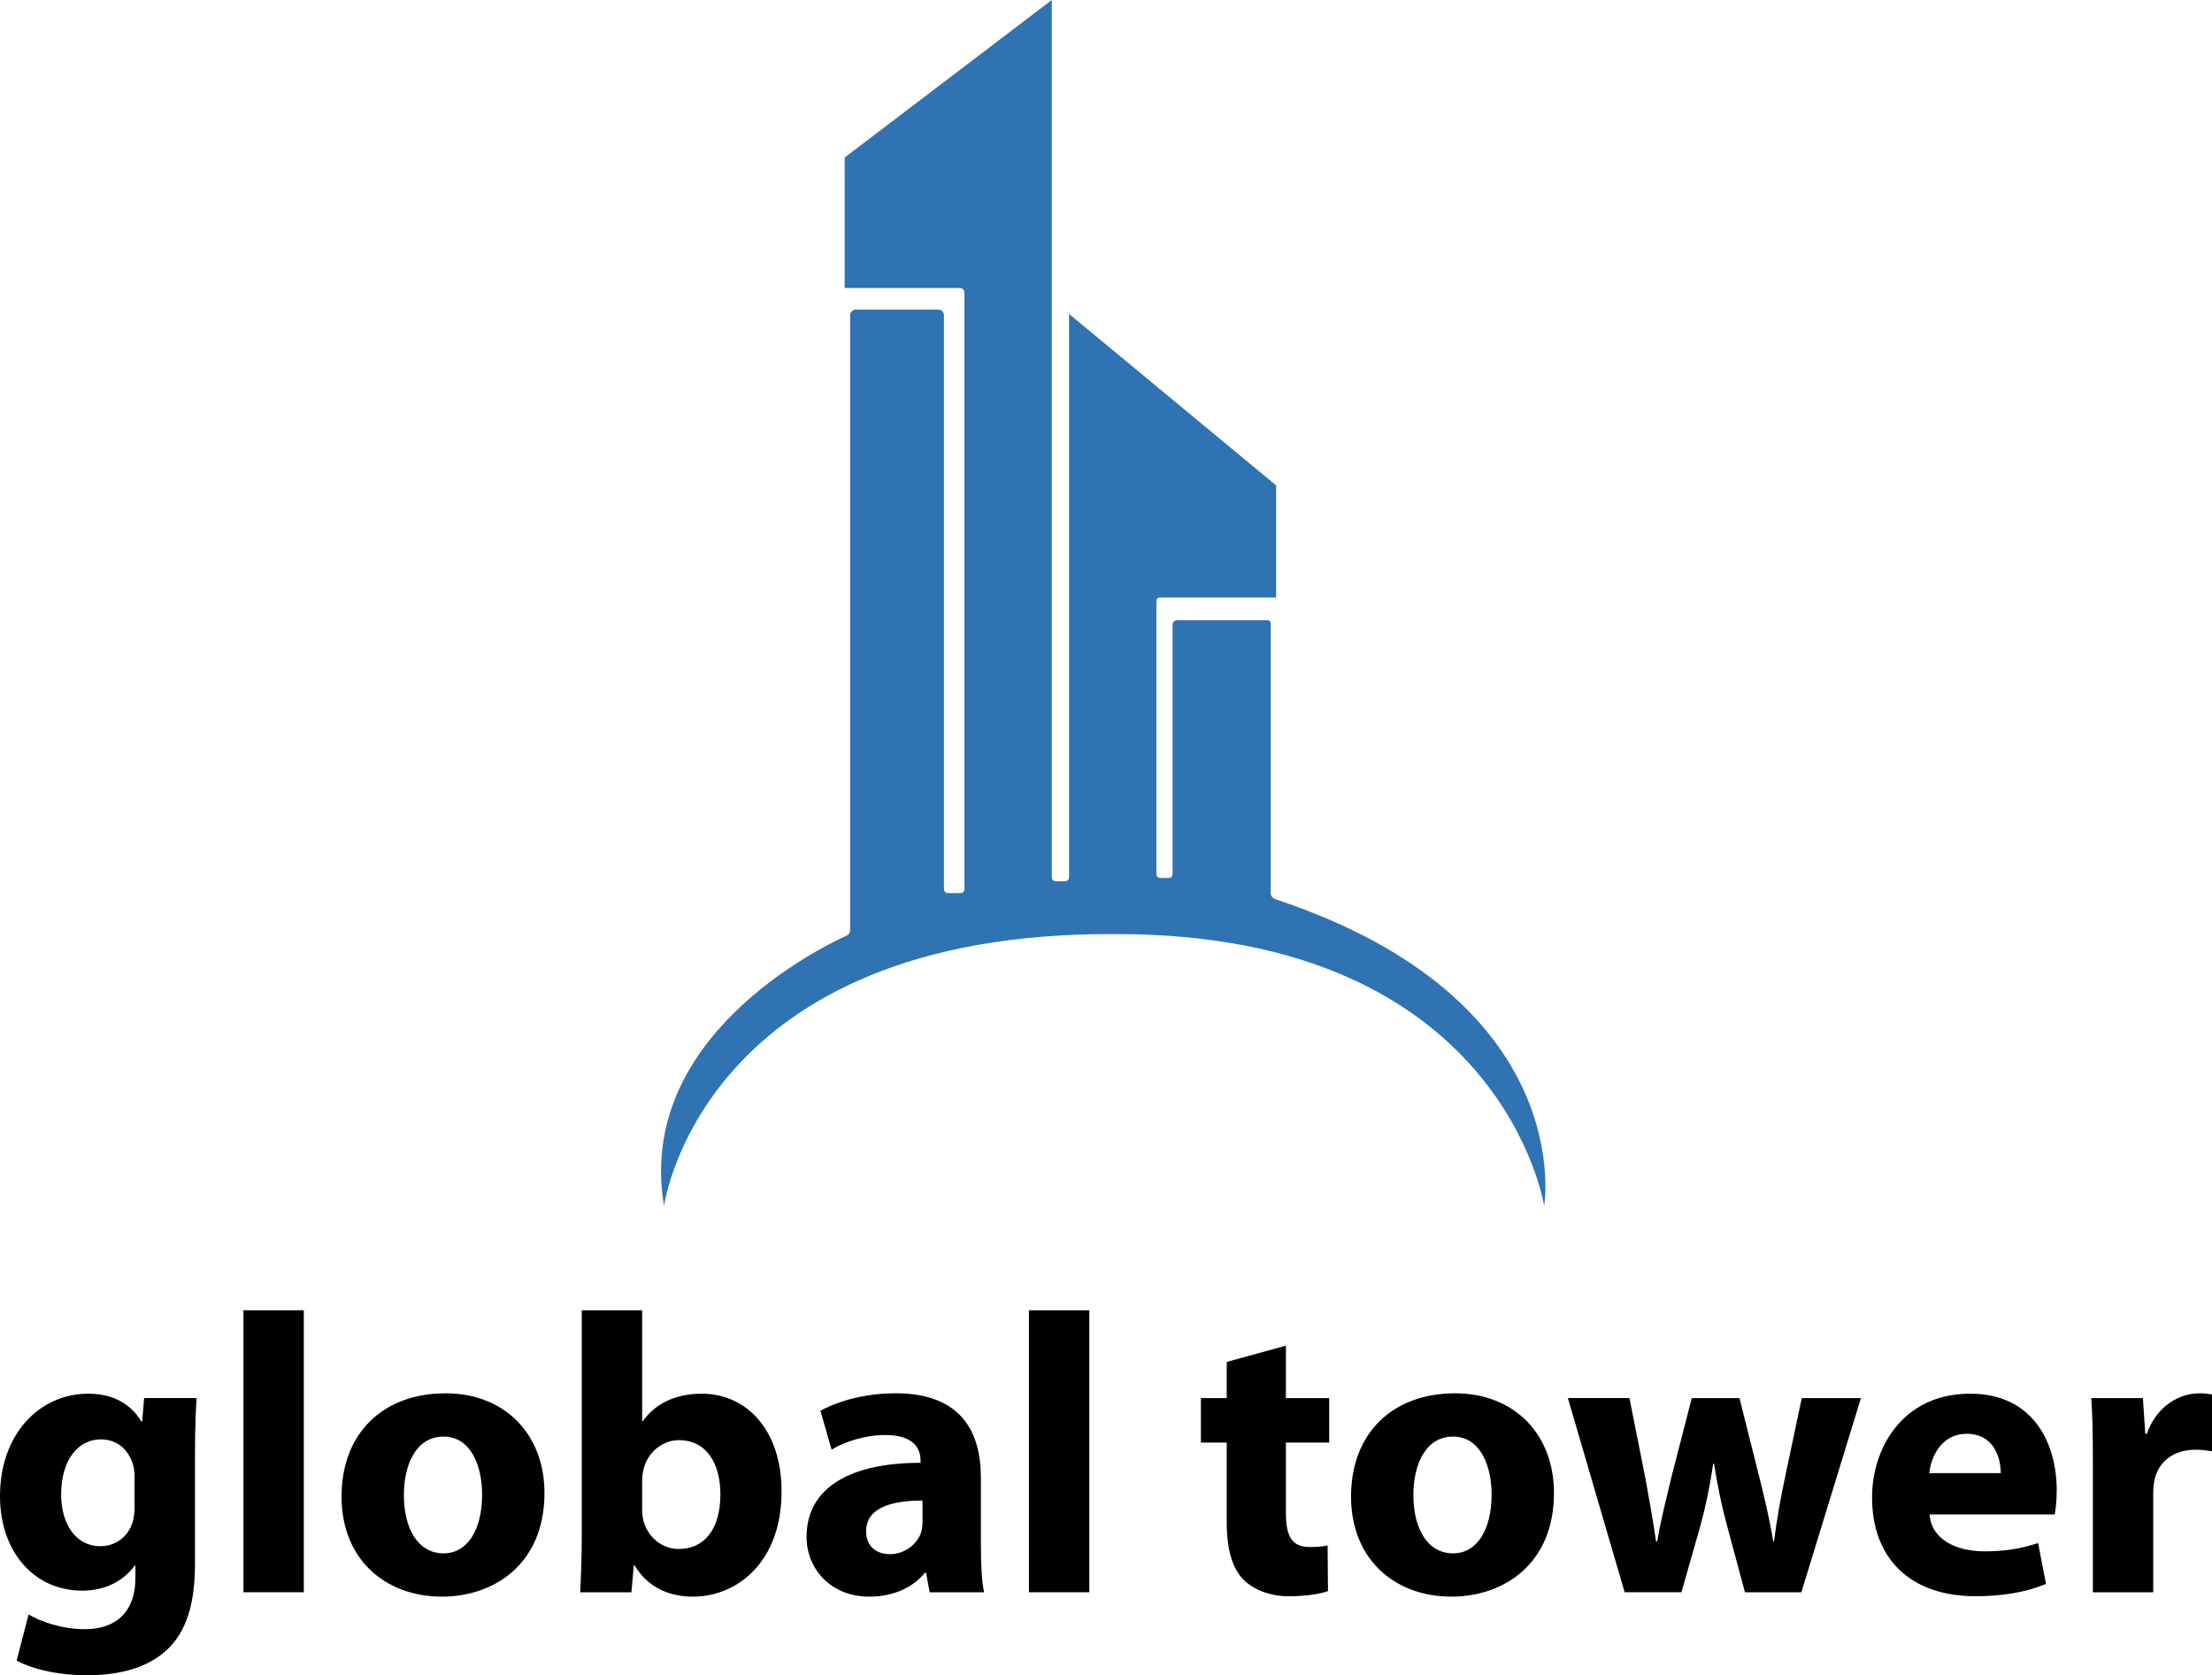 <?xml version="1.0" encoding="utf-8"?>
<!-- Generator: Adobe Illustrator 24.1.1, SVG Export Plug-In . SVG Version: 6.00 Build 0)  -->
<svg version="1.1" id="Layer_1" xmlns="http://www.w3.org/2000/svg" xmlns:xlink="http://www.w3.org/1999/xlink" x="0px" y="0px"
	 viewBox="0 0 872.86 661.04" style="enable-background:new 0 0 872.86 661.04;" xml:space="preserve">
<style type="text/css">
	.st0{fill:#2F73B2;}
</style>
<g>
	<path class="st0" d="M262.03,475.83c0,0,14.68-108.53,178.76-107.25c151.94-0.01,168.54,107.25,168.54,107.25
		s13.91-81.23-106.11-121.03c-1.06-0.35-1.79-1.34-1.79-2.45v-106.4c0-0.68-0.55-1.22-1.22-1.22h-35.7c-1,0-1.81,0.81-1.81,1.81
		v98.37c0,0.85-0.69,1.54-1.54,1.54h-3.3c-0.85,0-1.54-0.69-1.54-1.54V237.04c0-0.69,0.56-1.25,1.25-1.25h45.99v-44.26l-81.72-67.67
		v222.33c0,0.85-0.69,1.54-1.54,1.54h-3.72c-0.85,0-1.54-0.69-1.54-1.54V0l-81.72,62.14v51.5h45.49c0.97,0,1.76,0.79,1.76,1.76
		v235.47c0,0.85-0.69,1.54-1.54,1.54h-5c-0.85,0-1.54-0.69-1.54-1.54V124.38c0-1.23-1-2.23-2.23-2.23h-32.56
		c-1.23,0-2.23,1-2.23,2.23v242.65c0,0.93-0.54,1.77-1.39,2.16C323.07,374.19,250.82,409.73,262.03,475.83z"/>
	<g>
		<path d="M76.94,617.16c0,14.73-2.98,26.8-11.75,34.48c-8.31,7.21-19.75,9.4-31.03,9.4c-10.19,0-20.69-2.04-27.58-5.8l4.7-18.18
			c4.86,2.82,13.16,5.8,22.25,5.8c11.28,0,19.9-5.96,19.9-20.22v-4.86h-0.31c-4.54,6.27-11.91,9.87-20.69,9.87
			C13.48,627.66,0,612.3,0,590.36c0-24.76,15.83-40.43,34.79-40.43c10.5,0,17.08,4.54,21,10.97h0.31l0.78-9.25h20.69
			c-0.31,5.01-0.63,11.44-0.63,22.88V617.16z M53.12,582.84c0-1.41-0.16-2.98-0.47-4.39c-1.72-6.27-6.27-10.5-12.85-10.5
			c-8.78,0-15.67,7.83-15.67,21.78c0,11.44,5.64,20.37,15.51,20.37c6.27,0,11.13-4.08,12.69-9.56c0.63-1.88,0.78-4.39,0.78-6.42
			V582.84z"/>
		<path d="M96.06,517.02h23.82v111.26H96.06V517.02z"/>
		<path d="M214.85,589.11c0,28.05-19.9,40.9-40.43,40.9c-22.41,0-39.65-14.73-39.65-39.49c0-24.92,16.3-40.74,41.06-40.74
			C199.17,549.78,214.85,565.92,214.85,589.11z M159.37,589.89c0,13.16,5.48,23.04,15.67,23.04c9.4,0,15.2-9.25,15.2-23.19
			c0-11.28-4.39-22.88-15.2-22.88C163.76,566.86,159.37,578.61,159.37,589.89z"/>
		<path d="M229.58,517.02h23.82v43.72h0.31c4.54-6.58,12.54-10.81,23.19-10.81c18.33,0,31.66,15.2,31.5,38.71
			c0,27.58-17.39,41.37-34.95,41.37c-8.93,0-17.71-3.29-23.04-12.38h-0.31l-0.94,10.66h-20.22c0.31-5.01,0.63-14.26,0.63-22.88
			V517.02z M253.4,595.69c0,1.57,0.16,2.98,0.47,4.23c1.57,6.27,7.05,11.28,13.95,11.28c10.19,0,16.45-7.84,16.45-21.63
			c0-11.91-5.33-21.31-16.45-21.31c-6.43,0-12.38,4.86-13.95,11.75c-0.31,1.41-0.47,2.82-0.47,4.39V595.69z"/>
		<path d="M387.07,609.8c0,7.21,0.31,14.26,1.25,18.49h-21.47l-1.41-7.68h-0.47c-5.01,6.11-12.85,9.4-21.94,9.4
			c-15.51,0-24.76-11.28-24.76-23.51c0-19.9,17.86-29.3,44.98-29.3v-0.94c0-4.23-2.19-10.03-13.95-10.03
			c-7.84,0-16.14,2.66-21.16,5.8l-4.39-15.36c5.33-2.98,15.83-6.9,29.77-6.9c25.54,0,33.54,15.04,33.54,33.22V609.8z M364.03,592.09
			c-12.54,0-22.25,2.98-22.25,12.07c0,6.11,4.07,9.09,9.4,9.09c5.8,0,10.81-3.92,12.38-8.78c0.31-1.25,0.47-2.66,0.47-4.07V592.09z"
			/>
		<path d="M406.03,517.02h23.82v111.26h-23.82V517.02z"/>
		<path d="M507.42,530.97v20.69h17.08v17.55h-17.08v27.74c0,9.25,2.35,13.48,9.4,13.48c3.29,0,4.86-0.16,7.05-0.63l0.16,18.02
			c-2.98,1.1-8.78,2.04-15.36,2.04c-7.68,0-14.1-2.66-18.02-6.58c-4.39-4.54-6.58-11.91-6.58-22.72v-31.34h-10.19v-17.55h10.19
			V537.4L507.42,530.97z"/>
		<path d="M613.2,589.11c0,28.05-19.9,40.9-40.43,40.9c-22.41,0-39.65-14.73-39.65-39.49c0-24.92,16.3-40.74,41.06-40.74
			C597.53,549.78,613.2,565.92,613.2,589.11z M557.72,589.89c0,13.16,5.48,23.04,15.67,23.04c9.4,0,15.2-9.25,15.2-23.19
			c0-11.28-4.39-22.88-15.2-22.88C562.11,566.86,557.72,578.61,557.72,589.89z"/>
		<path d="M642.98,551.66l6.27,31.5c1.41,7.83,2.98,16.3,4.23,25.07h0.47c1.41-8.78,3.76-17.39,5.48-24.92l8.15-31.65h18.81
			l7.68,30.56c2.19,8.78,4.23,17.24,5.64,26.01h0.31c1.1-8.62,2.66-17.39,4.54-26.17l6.42-30.4h23.35l-23.51,76.63h-22.25
			l-7.21-26.8c-2.04-7.52-3.45-14.42-5.01-23.98h-0.31c-1.41,9.56-2.98,16.77-4.86,23.82l-7.68,26.95h-22.41l-22.41-76.63H642.98z"
			/>
		<path d="M761.44,597.57c0.63,9.87,10.5,14.57,21.63,14.57c8.15,0,14.73-1.1,21.16-3.29l3.13,16.14
			c-7.84,3.29-17.39,4.86-27.74,4.86c-26.01,0-40.9-15.04-40.9-39.02c0-19.43,12.07-40.9,38.71-40.9
			c24.76,0,34.16,19.27,34.16,38.24c0,4.07-0.47,7.68-0.78,9.4H761.44z M789.5,581.27c0-5.8-2.51-15.51-13.48-15.51
			c-10.03,0-14.1,9.25-14.73,15.51H789.5z"/>
		<path d="M825.85,576.89c0-11.28-0.16-18.65-0.63-25.23h20.37l0.94,14.1h0.63c3.92-11.28,13.16-15.98,20.69-15.98
			c2.19,0,3.29,0.16,5.01,0.47v22.41c-1.88-0.31-3.76-0.63-6.42-0.63c-8.78,0-14.73,4.7-16.3,12.07c-0.31,1.57-0.47,3.45-0.47,5.33
			v38.86h-23.82V576.89z"/>
	</g>
</g>
</svg>
